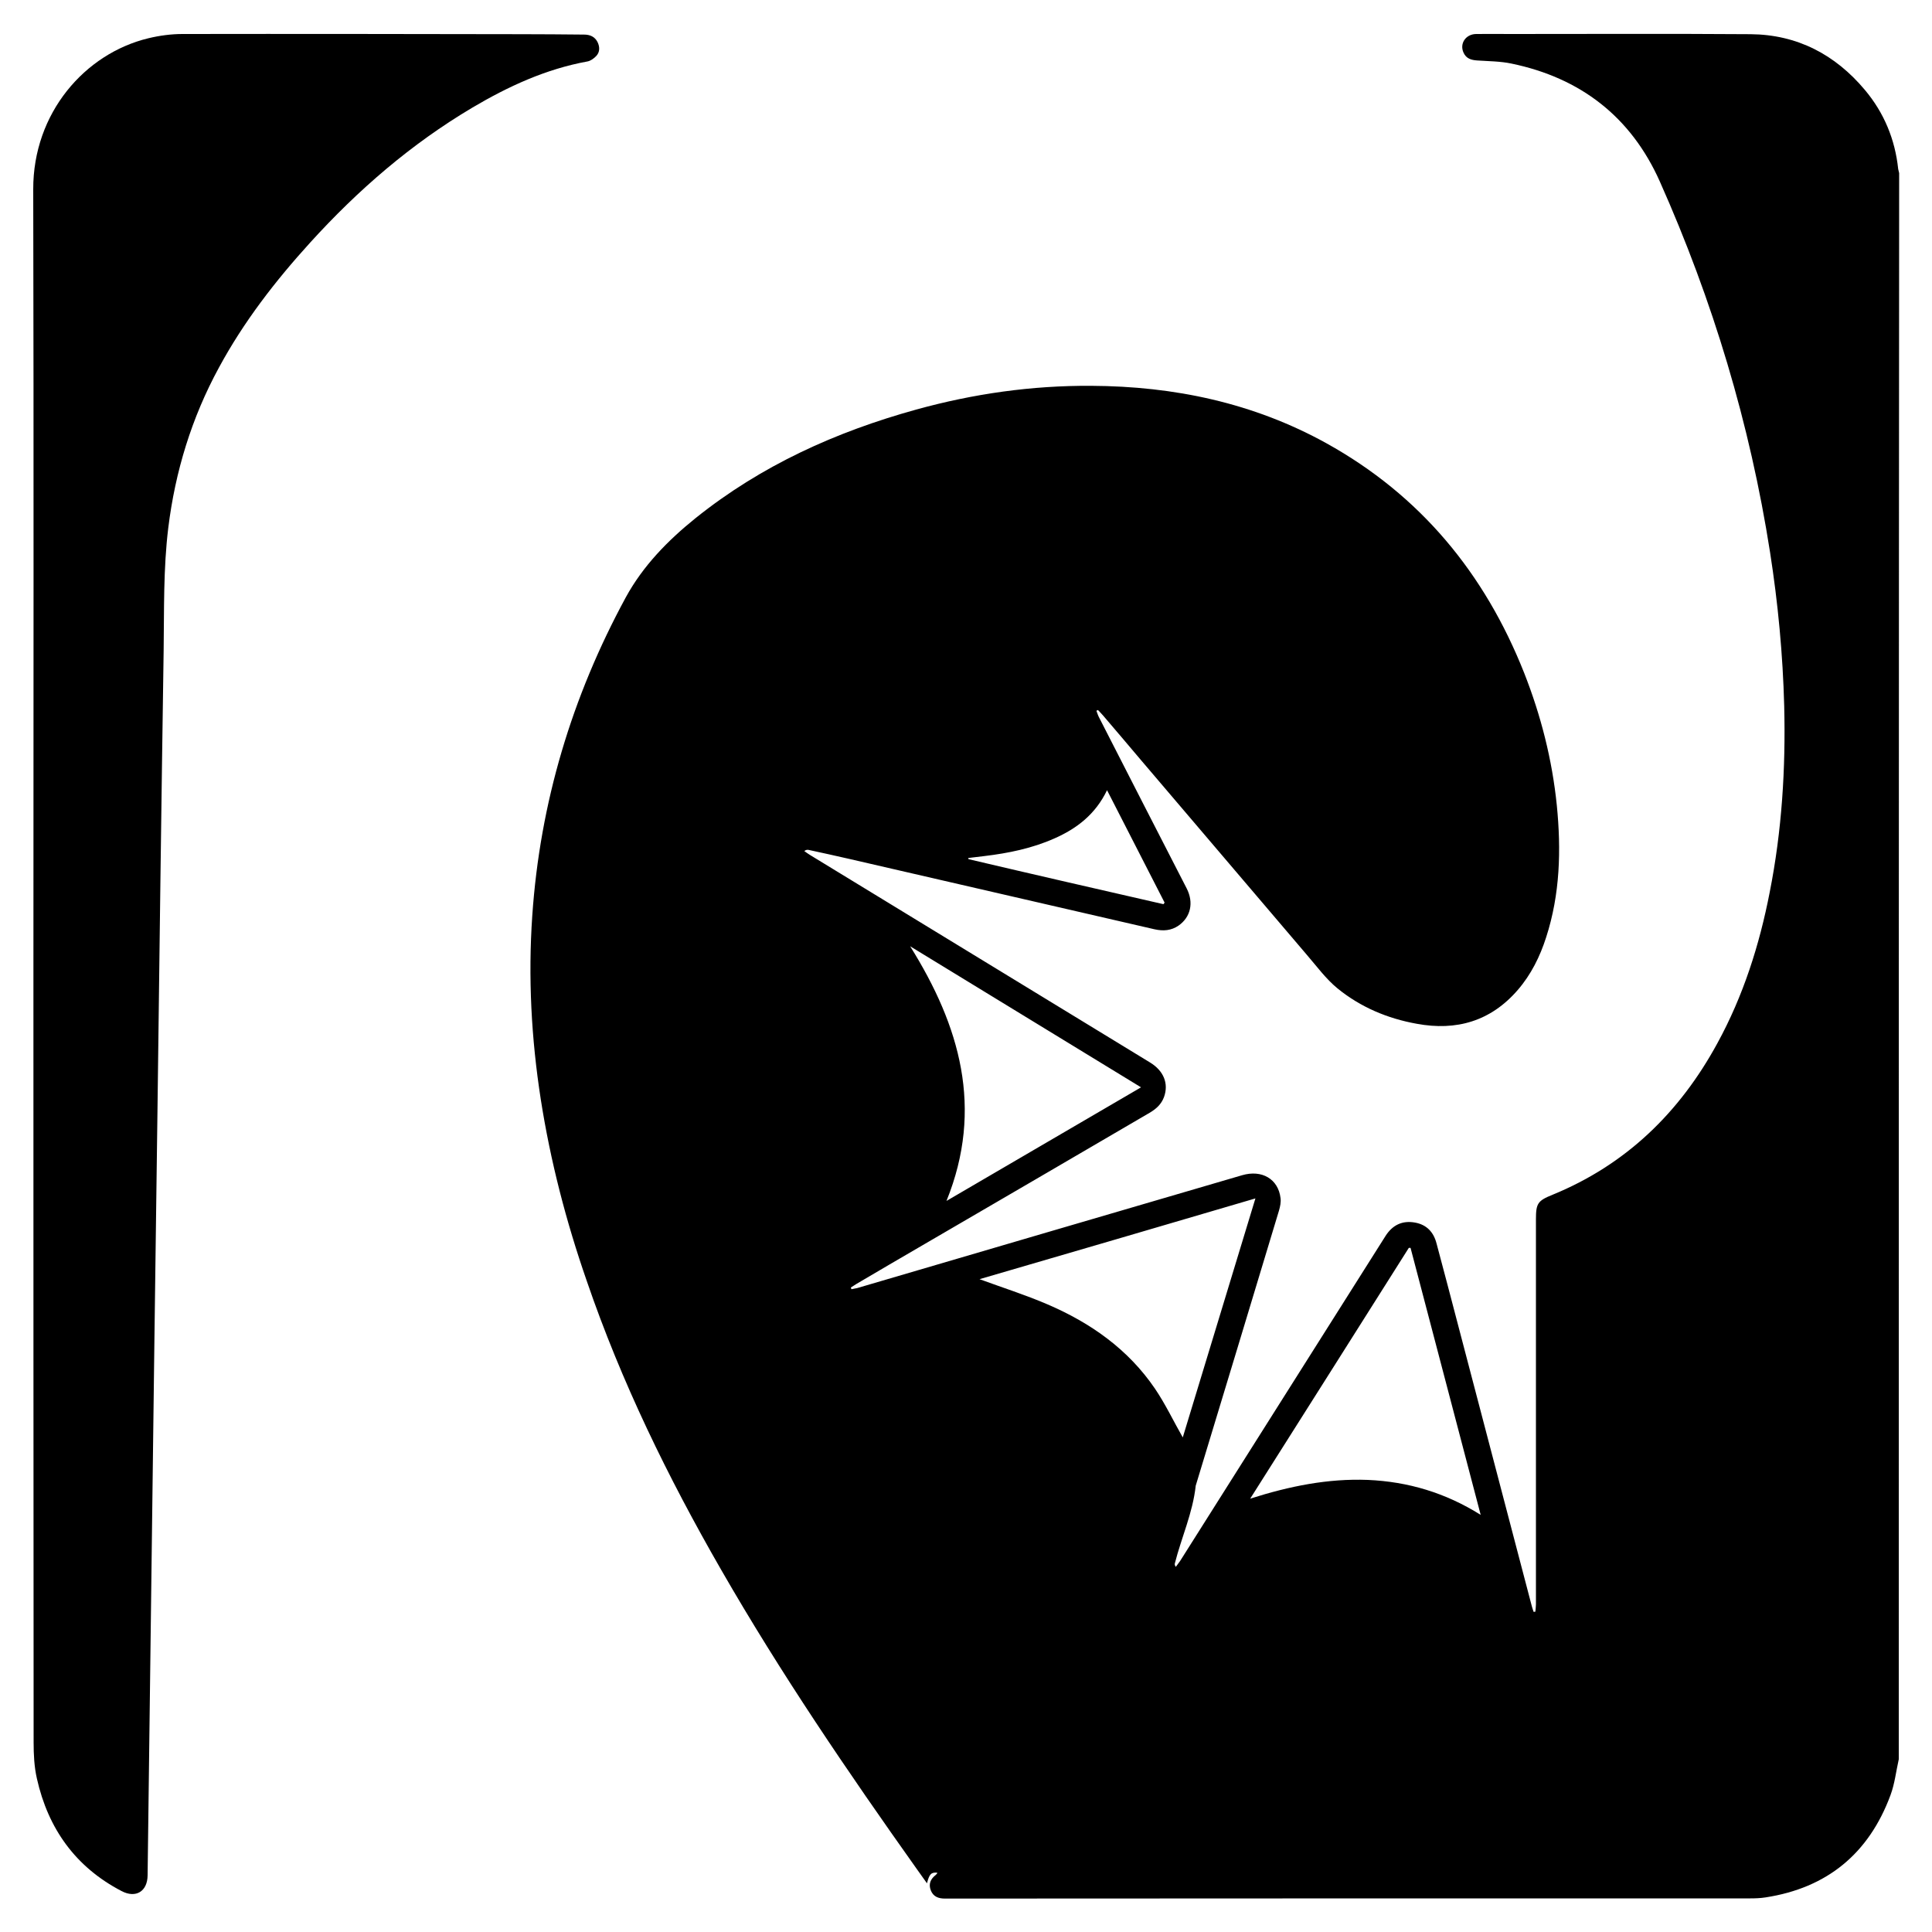 <?xml version="1.0" encoding="utf-8"?>
<!-- Generator: Adobe Illustrator 22.1.0, SVG Export Plug-In . SVG Version: 6.00 Build 0)  -->
<svg version="1.1" id="Layer_1" xmlns="http://www.w3.org/2000/svg" xmlns:xlink="http://www.w3.org/1999/xlink" x="0px" y="0px"
	 viewBox="0 0 1000 1000" style="enable-background:new 0 0 1000 1000;" xml:space="preserve">
<g>
	<path d="M982.8,910.6c-1.4,6.2-2.1,12.7-4.3,18.6c-11.2,30.2-32.8,48-64.7,52.9c-2.6,0.4-5.2,0.5-7.8,0.5c-139,0-277.9,0-416.9,0.1
		c-3.4,0-6-1-7.3-4.2c-1.3-3.3-0.2-5.9,2.5-8c0.3-0.2,0.5-0.6,0.8-0.9c0-0.1,0-0.2,0-0.3c-3.1-0.3-4.1,0.7-5.3,5.5
		c-1.9-2.6-3.6-5-5.2-7.3c-35.8-50.4-70.6-101.5-101.4-155.1c-27.5-47.8-51.6-97.1-69.5-149.4C293,632.2,284.9,601,279.9,569
		c-4.9-31.5-6.6-63.2-4.4-95c4-58.5,20.5-113.4,48.4-164.8c8.9-16.3,21.7-29.4,36.1-41c33.9-27.2,72.6-44.7,114.2-56.2
		c29.6-8.2,59.8-12.5,90.6-12.3c42.9,0.2,83.9,8.8,121.7,29.7c48.7,27,82,67.4,102.4,118.9c8.7,22.1,14.5,44.9,16.9,68.5
		c2.3,23.1,1.7,46-5.5,68.3c-3.2,10-7.8,19.3-14.7,27.3c-14,16.2-31.8,21.3-52.3,17.5c-15.1-2.7-29.1-8.6-41-18.3
		c-6-4.9-10.8-11.5-15.9-17.4c-28.6-33.5-57-67-85.6-100.5c-6.6-7.8-13.2-15.6-19.8-23.3c-0.9-1-1.8-2-2.7-2.9
		c-0.3,0.1-0.5,0.3-0.8,0.4c0.4,1,0.7,2.1,1.2,3.1c15.1,29.6,30.3,59.2,45.5,88.8c3.8,7.4,2.1,14.9-4.2,19.3
		c-3.8,2.6-7.9,2.9-12.4,1.9c-52.6-12.1-105.3-24.3-157.9-36.4c-7.1-1.6-14.1-3.2-21.2-4.7c-0.6-0.1-1.3-0.1-2.2,0.6
		c1,0.7,1.9,1.4,2.9,2c58.7,35.8,117.3,71.6,176,107.4c7.1,4.3,9.8,10.9,7.3,17.9c-1.4,3.8-4.1,6.2-7.5,8.2
		c-39.2,22.9-78.4,45.8-117.6,68.6c-11.3,6.6-22.7,13.2-34,19.9c-1,0.6-2,1.3-3,1.9c0.1,0.3,0.2,0.6,0.3,0.9c1-0.2,2-0.4,3-0.6
		c66.4-19.5,132.8-39,199.2-58.4c10.2-3,18.7,1.9,19.9,11.8c0.3,2.1-0.2,4.4-0.8,6.5c-14.3,47.5-28.7,94.9-43.1,142.4
		c-1.5,14-7.4,26.8-10.8,40.2c-0.1,0.5-0.1,1,0.5,1.8c0.7-1,1.5-2,2.2-3c35.4-56.1,70.9-112.1,106.3-168.2c3.6-5.7,8.7-8.2,15.3-7
		c6.1,1.1,9.7,5,11.2,11c1.8,6.9,3.7,13.8,5.5,20.7c14.6,55.7,29.2,111.4,43.8,167c0.2,0.9,0.6,1.8,0.9,2.8c0.3,0,0.6-0.1,0.9-0.1
		c0.1-1.3,0.3-2.5,0.3-3.8c0-66.4,0-132.9,0-199.3c0-8.2,0.9-9.6,8.6-12.7c38.1-15.6,65.8-42.6,85.3-78.4
		c13.4-24.5,21.8-50.9,27.1-78.2c6.3-31.8,8.3-64,7.5-96.4c-0.7-26.6-3.2-53.1-7.3-79.4c-10.4-66.6-29.7-130.6-57.1-192.1
		c-14.9-33.4-41-53.6-76.8-61c-5.7-1.2-11.7-1.2-17.6-1.6c-3.1-0.2-5.8-0.9-7.2-4.1c-2.1-4.6,1.1-9.5,6.5-9.6c5.8-0.1,11.6,0,17.4,0
		c41.6,0,83.2-0.2,124.7,0.1c24.1,0.2,43.8,10.5,59.2,28.9c9.9,11.8,15.6,25.6,17.2,40.9c0.1,0.7,0.4,1.4,0.5,2.1
		C982.8,363.2,982.8,636.9,982.8,910.6z M766.4,784.1c-12.3-46.7-24.3-92.4-36.3-138.2c-0.3,0-0.6,0-0.9,0
		c-27.2,43-54.4,86.1-82.1,129.8c20.4-6.5,40.3-10.5,60.9-9.7C728.7,766.9,748.1,772.6,766.4,784.1z M507,662.1
		c11.7,4.3,23.7,8.1,35.1,13c22.4,9.6,41.9,23.3,55.8,43.8c5.4,8,9.6,16.9,14.3,25.1c12.3-40.5,24.8-81.7,37.6-123.7
		C601.5,634.5,554.1,648.4,507,662.1z M590.6,562.8c-40.3-24.6-79.9-48.8-119.5-73c25.7,41.1,38.2,83.8,18.8,131.8
		C523.7,601.9,556.8,582.5,590.6,562.8z M602.2,468c0.2-0.3,0.4-0.5,0.6-0.8C593,448,583.1,428.8,573,409c-6,12.5-15.7,19.9-27.3,25
		c-11.5,5.1-23.7,7.6-36.2,9.1c-2.8,0.3-5.5,0.7-8.3,1c0,0.2,0,0.4,0.1,0.6C534.9,452.6,568.5,460.3,602.2,468z"/>
	<path d="M17.3,499.7c0-133.9,0.2-267.8-0.1-401.7C17.1,58.4,44,27.7,76.8,19.8c5.8-1.4,11.8-2.2,17.7-2.2
		c58.4-0.1,116.9,0,175.3,0.1c10.8,0,21.7,0.1,32.5,0.2c3.1,0,5.6,1.1,7,3.9c1.2,2.5,1.2,5.1-0.6,7.1c-1.2,1.3-3,2.6-4.6,2.9
		c-21.5,3.9-41,12.9-59.6,23.9c-31.7,18.8-59.2,42.6-83.9,69.8c-18.1,19.9-34.5,41.1-47.3,64.8c-14.1,25.9-22.6,53.7-26.2,82.9
		c-2.6,21.2-2.1,42.4-2.4,63.7c-1.2,79.6-2.2,159.1-3.2,238.7c-1.1,79.3-2.1,158.5-3.1,237.8c-0.7,52.4-1.3,104.8-2,157.3
		c-0.1,8.3-6.1,12-13.5,8.1c-23.8-12.4-38-32.3-43.8-58.2c-1.4-6.1-1.7-12.5-1.7-18.8C17.3,767.7,17.3,633.7,17.3,499.7z"/>
</g>
</svg>
